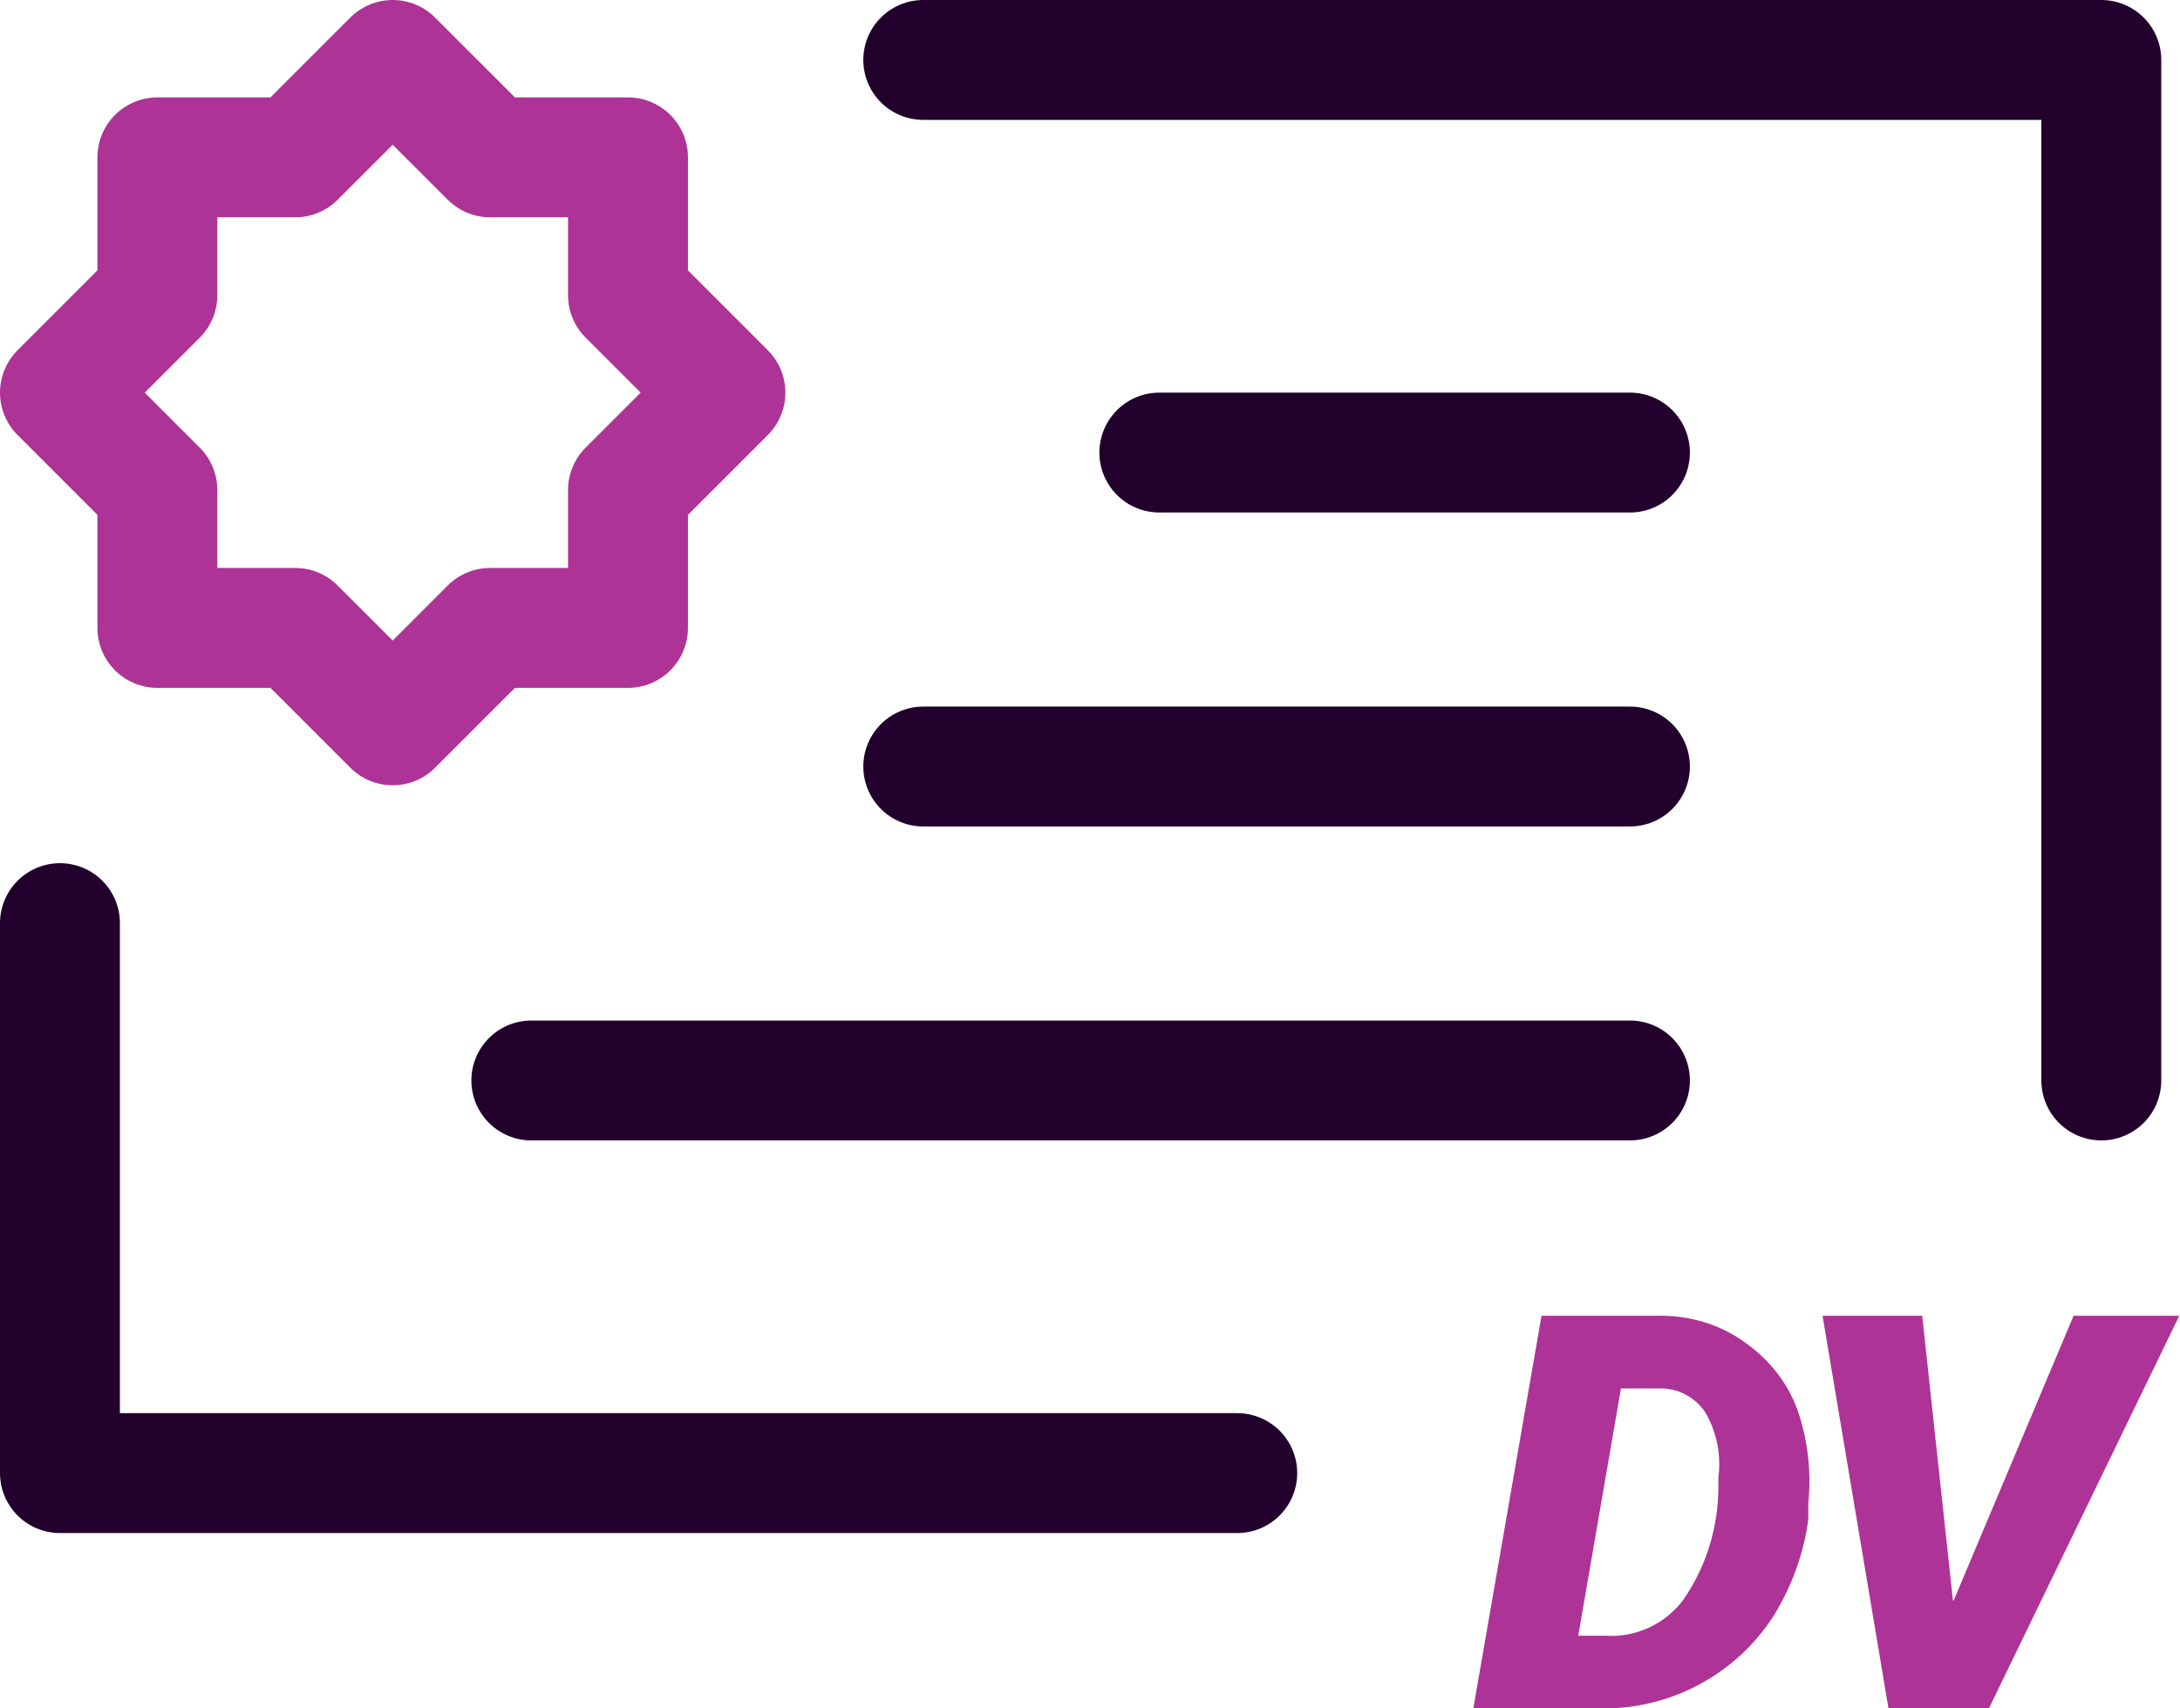 <?xml version="1.0" encoding="UTF-8"?>
<svg id="Layer_2" data-name="Layer 2" xmlns="http://www.w3.org/2000/svg" viewBox="0 0 29.09 22.8">
  <defs>
    <style>
      .cls-1 {
        stroke: #22022d;
        stroke-linecap: round;
      }

      .cls-1, .cls-2 {
        fill: none;
        stroke-linejoin: round;
        stroke-width: 1.6px;
      }

      .cls-2 {
        stroke: #ae3396;
      }

      .cls-3 {
        fill: #ae3396;
        stroke-width: 0px;
      }
    </style>
  </defs>
  <g id="Layer_1-2" data-name="Layer 1">
    <g>
      <polyline class="cls-1" points="16.51 19.66 .8 19.66 .8 12.32"/>
      <polyline class="cls-1" points="12.32 .8 28.04 .8 28.04 14.42"/>
      <line class="cls-1" x1="15.47" y1="6.04" x2="21.75" y2="6.04"/>
      <line class="cls-1" x1="12.32" y1="10.23" x2="21.75" y2="10.23"/>
      <line class="cls-1" x1="7.09" y1="14.42" x2="21.75" y2="14.42"/>
      <polygon class="cls-2" points="8.38 6.54 9.68 5.24 8.38 3.94 8.38 2.1 6.54 2.1 5.24 .8 3.94 2.1 2.1 2.1 2.1 3.94 .8 5.24 2.1 6.54 2.1 8.38 3.94 8.38 5.24 9.68 6.54 8.38 8.38 8.38 8.38 6.54"/>
      <path class="cls-3" d="m26.07,21.36l1.6-3.8h1.41l-2.54,5.24h-1.34l-.88-5.24h1.33l.41,3.8Z"/>
      <path class="cls-3" d="m19.66,22.8l.91-5.24h1.54c.42-.01.84.11,1.18.36.34.24.6.58.72.97.12.38.16.78.12,1.17v.22c-.06.45-.22.89-.46,1.28-.49.77-1.35,1.24-2.26,1.24h-1.75Zm1.97-4.27l-.57,3.3h.36c.41.03.81-.16,1.05-.49.3-.44.46-.96.46-1.5v-.12c.04-.3-.02-.61-.18-.88-.14-.2-.37-.32-.62-.31h-.5Z"/>
    </g>
  </g>
</svg>